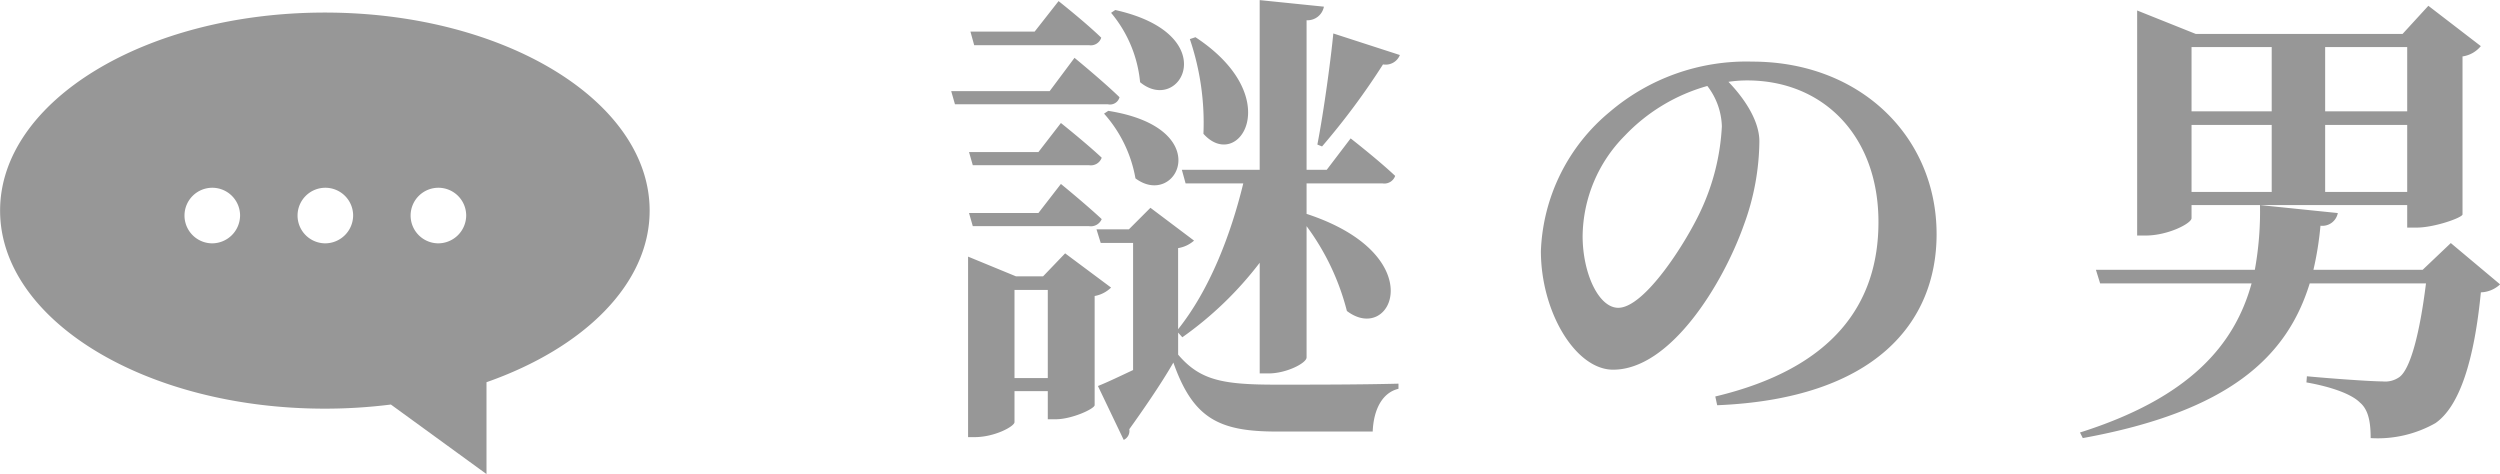 <svg id="serif_header.svg" xmlns="http://www.w3.org/2000/svg" width="224" height="42.466" viewBox="0 0 224 42.466">
  <defs>
    <style>
      .cls-1 {
        fill: #979797;
        fill-rule: evenodd;
      }
    </style>
  </defs>
  <path id="謎の男" class="cls-1" d="M223.362,983.965a64.365,64.365,0,0,0,5.461-7.351,1.367,1.367,0,0,0,1.512-.84l-5.965-1.932c-0.21,2.226-.84,6.931-1.428,9.955Zm-11.846-9.619a23.348,23.348,0,0,1,1.218,8.485c3.109,3.487,7.52-3.234-.714-8.653Zm-7.057-2.353a11.337,11.337,0,0,1,2.6,6.217c3.613,2.983,7.562-4.284-2.226-6.469Zm-0.63,9.032a11.746,11.746,0,0,1,2.814,5.8c3.7,2.772,7.351-4.5-2.436-6.049Zm-1.345-6.133a0.977,0.977,0,0,0,1.093-.672c-1.429-1.387-3.823-3.277-3.823-3.277l-2.142,2.731h-5.755l0.336,1.218h10.291Zm-3.528,4.117h-8.822l0.336,1.176h13.695a0.878,0.878,0,0,0,1.05-.63c-1.47-1.429-4.033-3.529-4.033-3.529Zm-1.008,5.46H191.73l0.337,1.177h10.417a1.029,1.029,0,0,0,1.135-.672c-1.387-1.3-3.655-3.109-3.655-3.109Zm0,5.461H191.73l0.337,1.177h10.417a1.051,1.051,0,0,0,1.135-.63c-1.387-1.3-3.655-3.151-3.655-3.151Zm-2.143,14.79v-7.9h2.983v7.9h-2.983Zm4.537-11.177-1.974,2.058h-2.437l-4.285-1.764v16.173h0.589c1.806,0,3.57-.97,3.57-1.34v-2.78h2.983v2.52H199.5c1.428,0,3.444-.92,3.486-1.26v-9.784a2.808,2.808,0,0,0,1.471-.756Zm10.124,7.1,0.378,0.42a31.706,31.706,0,0,0,6.931-6.677v9.917h0.8c1.6,0,3.4-.93,3.4-1.43V991.107a21.817,21.817,0,0,1,3.612,7.6c4.033,3.07,7.646-5-3.612-8.7v-2.73h6.805a1.028,1.028,0,0,0,1.134-.672c-1.512-1.428-3.99-3.361-3.99-3.361l-2.143,2.815h-1.806v-13.4a1.5,1.5,0,0,0,1.554-1.218l-5.755-.588v15.207H210.8l0.336,1.218h5.167c-1.134,4.663-3.025,9.536-5.839,13.066v-7.269a2.825,2.825,0,0,0,1.428-.672l-3.907-2.941-1.932,1.933h-2.9l0.378,1.218h2.9V1004c-1.176.55-2.31,1.1-3.15,1.43l2.31,4.83a0.89,0.89,0,0,0,.5-0.96c1.092-1.52,2.815-3.99,3.949-5.97,1.764,5,4.074,6.18,9.241,6.18H227.9c0.084-2.02.882-3.49,2.31-3.83v-0.46c-3.486.09-7.645,0.09-10.922,0.09-4.83,0-6.847-.38-8.821-2.69v-1.98Zm48.719-18.481a20.226,20.226,0,0,1-1.89,7.561c-1.344,2.9-5.041,8.7-7.393,8.7-1.765,0-3.193-3.109-3.193-6.427A12.957,12.957,0,0,1,250.49,983a16.259,16.259,0,0,1,7.393-4.453A6.189,6.189,0,0,1,259.185,982.159Zm-0.42,24.991c14.115-.58,19.66-7.39,19.66-15.329,0-8.738-6.848-15.459-16.509-15.459a18.867,18.867,0,0,0-12.771,4.5,16.98,16.98,0,0,0-6.175,12.476c0,5.461,3.109,10.627,6.47,10.627,5.124,0,9.829-7.644,11.72-12.979a22.169,22.169,0,0,0,1.386-7.478c0-1.974-1.512-4.032-2.773-5.335a11.324,11.324,0,0,1,1.681-.126c6.805,0,11.762,4.957,11.762,12.687,0,7.267-3.991,13.1-14.619,15.631Zm54.475-19.11v-6.007h7.351v6.007H313.24Zm-11.972,0v-6.007h7.183v6.007h-7.183Zm7.183-12.98v5.755h-7.183V975.06h7.183Zm12.14,0v5.755H313.24V975.06h7.351Zm0,16.173h0.84c1.6,0,4.075-.882,4.117-1.177V975.9a2.594,2.594,0,0,0,1.639-.924l-4.7-3.613-2.311,2.521H301.646l-5.251-2.1v20.164h0.756c2.017,0,4.117-1.092,4.117-1.554v-1.177h19.323v2.017Zm3.907,1.386-2.52,2.394H312.19a28.707,28.707,0,0,0,.63-3.948,1.408,1.408,0,0,0,1.554-1.135l-6.973-.714a29.2,29.2,0,0,1-.462,5.8H292.7l0.378,1.219h13.569c-1.512,5.5-5.545,10.248-15.375,13.358l0.252,0.5c13.149-2.39,18.315-7.31,20.332-13.858h10.418c-0.546,4.408-1.387,7.688-2.395,8.4a2.213,2.213,0,0,1-1.512.38c-1.008,0-4.537-.25-6.763-0.46l-0.042.55c2.1,0.37,3.99,1,4.789,1.8,0.8,0.67.966,1.85,0.966,3.19a10.484,10.484,0,0,0,5.8-1.34c2.184-1.51,3.486-5.67,4.075-11.72a2.638,2.638,0,0,0,1.722-.714Z" transform="translate(-104.906 -970.844)"/>
  <path id="シェイプ_2" data-name="シェイプ 2" class="cls-1" d="M134.014,971.97c-16.07,0-29.1,7.944-29.1,17.744s13.029,17.746,29.1,17.746a47.471,47.471,0,0,0,5.915-.37l8.567,6.23v-8.23c8.728-3.06,14.618-8.8,14.618-15.376C163.114,979.914,150.086,971.97,134.014,971.97Zm-10.129,20.677a2.49,2.49,0,1,1,2.532-2.49A2.512,2.512,0,0,1,123.885,992.647Zm10.129,0a2.49,2.49,0,1,1,2.533-2.49A2.512,2.512,0,0,1,134.014,992.647Zm10.13,0a2.49,2.49,0,1,1,2.533-2.49A2.512,2.512,0,0,1,144.144,992.647Z" transform="translate(-104.906 -970.844)"/>
</svg>
